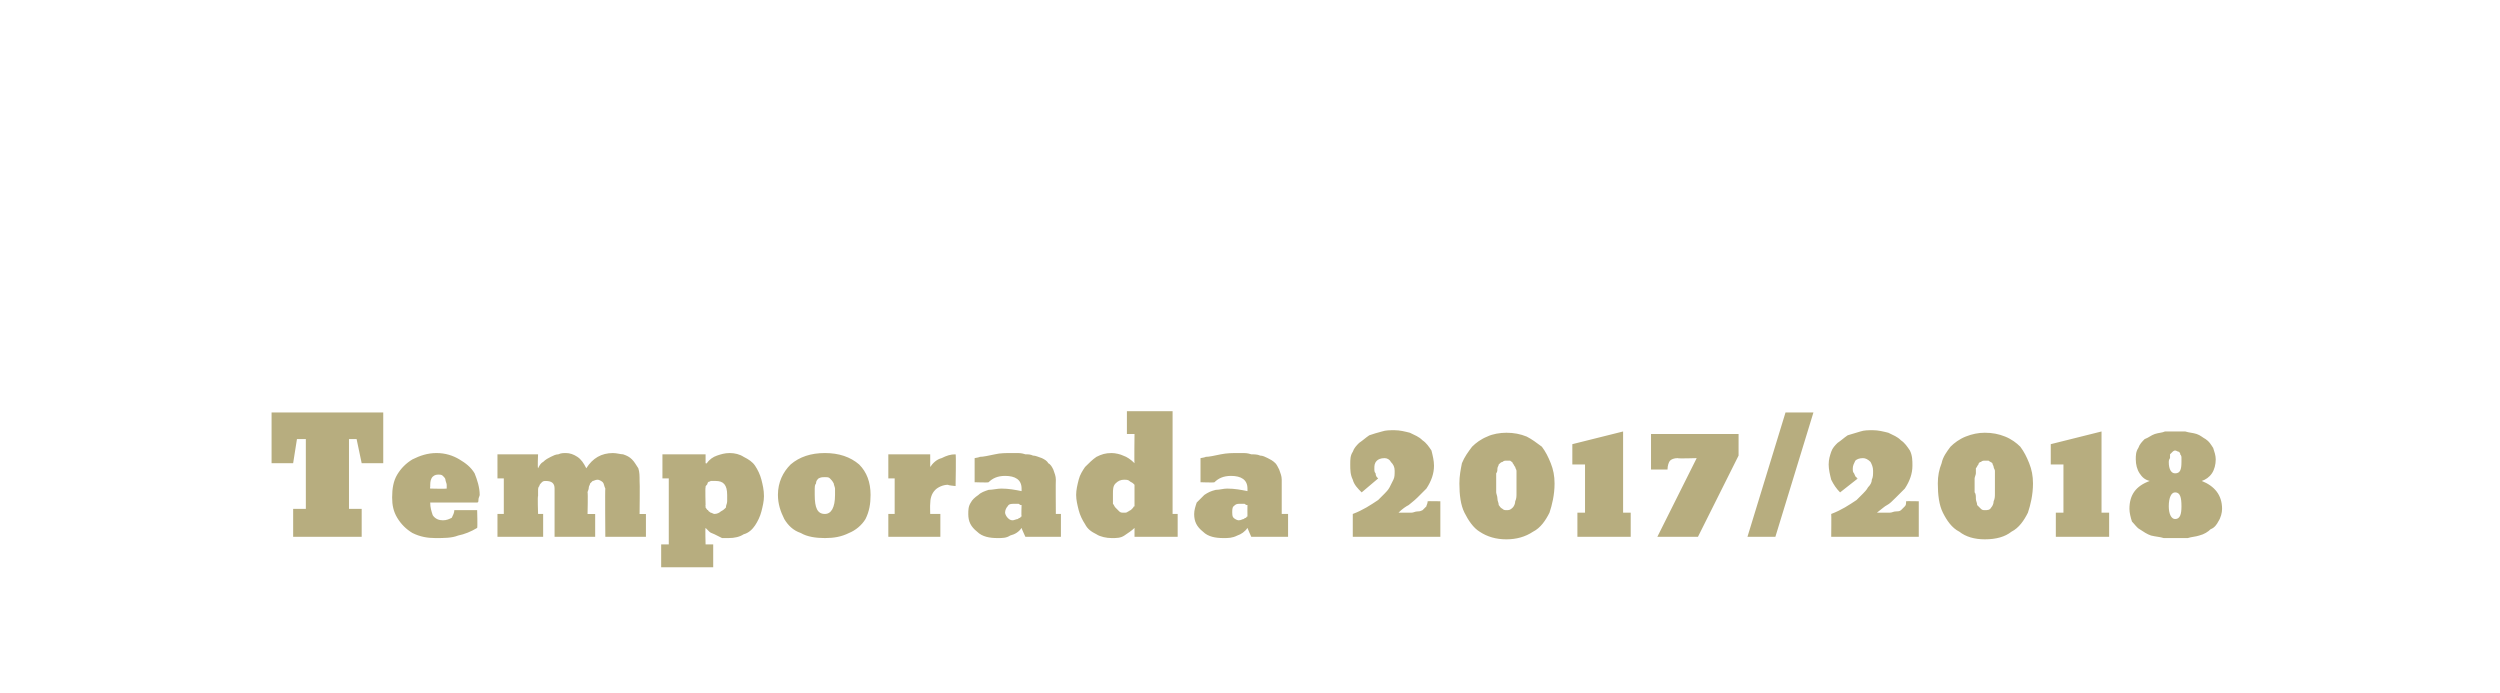 <?xml version="1.0" standalone="no"?><!DOCTYPE svg PUBLIC "-//W3C//DTD SVG 1.1//EN" "http://www.w3.org/Graphics/SVG/1.1/DTD/svg11.dtd"><svg xmlns="http://www.w3.org/2000/svg" version="1.1" width="197px" height="54.6px" viewBox="0 -28 197 54.6" style="top:-28px"><desc>Temporada 2017/2018</desc><defs/><g id="Polygon39686"><path d="m28.5 8.5l-.4-1.9h-.6v5.5h1v2.2h-5.4v-2.2h1V6.6h-.7l-.3 1.9h-1.7v-4h8.8v4h-1.7zm5.8 5.9c.7 0 1.3 0 1.8-.2c.5-.1 1-.3 1.5-.6c.04-.04 0-1.4 0-1.4h-1.8c0 .2-.1.4-.2.6c-.2.1-.4.2-.7.2c-.3 0-.6-.1-.8-.4c-.1-.3-.2-.6-.2-1h3.7c.1 0 .1-.1.1-.2c0-.2.1-.3.1-.4c0-.6-.2-1.2-.4-1.7c-.3-.5-.7-.8-1.2-1.1c-.5-.3-1.1-.5-1.8-.5c-.7 0-1.3.2-1.9.5c-.5.3-.9.7-1.2 1.2c-.3.5-.4 1.1-.4 1.8c0 .6.1 1.1.4 1.6c.3.5.7.9 1.2 1.2c.6.3 1.2.4 1.8.4zm-.4-4c0-.3 0-.5.1-.7c.1-.2.3-.3.5-.3c.2 0 .3 0 .4.1c.1.1.2.2.2.3c0 .1.1.3.1.4v.3c-.03.03-1.3 0-1.3 0c0 0-.03-.14 0-.1zm9.8 3.9v-3.8c0-.4-.2-.6-.7-.6c-.1 0-.2 0-.3.1c-.1.1-.2.2-.2.3c-.1.1-.1.2-.1.4v.4c-.05-.05 0 1.4 0 1.4h.4v1.8h-3.6v-1.8h.5V9.7h-.5V7.8h3.2s-.05 1.06 0 1.1c.1-.2.2-.4.4-.5c.2-.2.4-.3.6-.4c.2-.1.4-.2.6-.2c.2-.1.4-.1.6-.1c.3 0 .6.1.9.3c.3.2.5.5.7.9c.5-.8 1.2-1.2 2.1-1.2c.3 0 .6.1.8.1c.3.1.5.2.7.4c.2.2.3.4.5.7c.1.3.1.6.1 1c.03.01 0 2.6 0 2.6h.5v1.8h-3.2s-.03-3.82 0-3.8c-.1-.2-.1-.4-.2-.5c-.1-.1-.3-.2-.4-.2c-.2 0-.3.1-.4.1l-.2.2c0 .1-.1.2-.1.3c0 .2-.1.3-.1.4c.04.02 0 1.7 0 1.7h.6v1.8h-3.2zm12.5 2.4v-1.8h-.6s-.04-1.29 0-1.3l.3.3c.1.1.2.1.4.2l.6.3h.5c.5 0 .9-.1 1.2-.3c.4-.1.7-.4.9-.7c.2-.3.4-.7.5-1.1c.1-.4.2-.8.2-1.2c0-.5-.1-.9-.2-1.3c-.1-.4-.3-.8-.5-1.1c-.2-.3-.5-.5-.9-.7c-.3-.2-.7-.3-1.1-.3c-.4 0-.7.1-1 .2c-.3.1-.6.3-.8.6c-.01.04-.1 0-.1 0v-.7h-3.4v1.9h.5v5.2h-.6v1.8h4.1zm-.6-4.9s-.04-1.38 0-1.4c0-.1 0-.1.1-.2s0-.1.1-.2s.1 0 .2-.1h.4c.6 0 .9.3.9 1.1v.5c0 .2-.1.3-.1.5c-.1.1-.2.2-.4.3c-.1.1-.3.2-.5.2c-.1 0-.2-.1-.3-.1c-.1-.1-.2-.1-.2-.2c-.1 0-.1-.1-.2-.2v-.1c-.03-.03 0-.1 0-.1zm5.7-.8c0-1 .4-1.8 1-2.4c.7-.6 1.6-.9 2.7-.9c1.1 0 2 .3 2.7.9c.6.6.9 1.4.9 2.4c0 .7-.1 1.3-.4 1.9c-.3.5-.8.9-1.3 1.1c-.6.3-1.2.4-1.9.4c-.7 0-1.4-.1-1.9-.4c-.6-.2-1-.6-1.3-1.1c-.3-.6-.5-1.2-.5-1.9zm2.9 0c0 1 .2 1.5.8 1.5c.5 0 .8-.5.8-1.5v-.5c0-.1-.1-.3-.1-.4c-.1-.2-.2-.3-.3-.4c-.1-.1-.2-.1-.4-.1c-.2 0-.3 0-.5.1c-.1.1-.2.2-.2.4c-.1.1-.1.3-.1.4v.5zM70 7.8h3.3v1s.04.05 0 0c.2-.3.5-.6.9-.7c.4-.2.7-.3 1.1-.3c.05-.03 0 2.5 0 2.5c0 0-.59-.05-.6-.1c-.4 0-.8.2-1 .4c-.3.3-.4.7-.4 1.1c-.02.05 0 .8 0 .8h.8v1.8H70v-1.8h.5V9.7h-.5V7.8zm6.3 4.7c0 .6.2 1 .7 1.4c.4.4 1 .5 1.6.5c.4 0 .7 0 1-.2c.4-.1.7-.3.9-.6c-.02.01.3.7.3.7h2.8v-1.8h-.4s-.02-2.71 0-2.7c0-.3-.1-.5-.2-.8c-.1-.2-.2-.4-.4-.5c-.1-.2-.3-.3-.5-.4c-.3-.1-.5-.2-.7-.2c-.2-.1-.4-.1-.6-.1c-.3-.1-.5-.1-.6-.1h-.5c-.4 0-.9 0-1.3.1c-.5.1-.9.2-1.2.2c.02.03-.4.1-.4.1v1.9s1.07.04 1.1 0c.3-.3.7-.5 1.3-.5c.8 0 1.3.3 1.3 1v.2c-.5-.1-1-.2-1.6-.2c-.3 0-.7.1-1 .1c-.3.1-.6.2-.8.4c-.3.2-.5.4-.6.6c-.2.3-.2.6-.2.9zm2.9-.1c0-.2.1-.4.2-.5c.1-.2.3-.2.5-.2h.3c.1 0 .1 0 .2.1c-.01-.03.1 0 .1 0c0 0-.03.89 0 .9c0 0-.1 0-.1.1c0 0-.1 0-.2.1c-.1 0-.3.1-.4.1c-.2 0-.3-.1-.4-.2c-.1-.1-.2-.3-.2-.4zm13.6.1h-.4V4.4h-3.6v1.8h.6s-.03 2.31 0 2.3c-.3-.3-.6-.5-.9-.6c-.2-.1-.6-.2-.9-.2c-.5 0-.8.1-1.2.3c-.3.2-.6.5-.9.8c-.2.3-.4.6-.5 1c-.1.4-.2.8-.2 1.2c0 .4.1.8.2 1.2c.1.4.3.8.5 1.1c.2.4.5.6.9.8c.3.2.8.3 1.2.3c.4 0 .7 0 1-.2c.3-.2.6-.4.8-.6v.7h3.4v-1.8zm-3.4-.7v.1c-.1 0-.1.1-.1.1l-.2.2c-.1 0-.1.1-.2.1c-.1.1-.2.1-.3.1c-.2 0-.3 0-.4-.1l-.3-.3c-.1-.1-.1-.2-.2-.3v-.8c0-.3 0-.6.2-.8c.2-.2.4-.3.7-.3c.1 0 .3 0 .4.1c.1.1.2.1.3.2l.1.1v1.6zm4.7.7c0 .6.2 1 .7 1.4c.4.4 1 .5 1.6.5c.4 0 .7 0 1.1-.2c.3-.1.6-.3.8-.6c-.01.01.3.7.3.7h2.9v-1.8h-.5V9.8c0-.3-.1-.5-.2-.8c-.1-.2-.2-.4-.3-.5c-.2-.2-.4-.3-.6-.4c-.2-.1-.4-.2-.6-.2c-.2-.1-.5-.1-.7-.1c-.3-.1-.5-.1-.6-.1h-.4c-.5 0-.9 0-1.4.1c-.5.1-.9.2-1.2.2c.03.03-.4.1-.4.1v1.9s1.09.04 1.1 0c.3-.3.7-.5 1.3-.5c.8 0 1.3.3 1.3 1v.2c-.5-.1-1-.2-1.6-.2c-.3 0-.6.1-.9.1c-.4.1-.6.2-.9.4l-.6.6c-.1.3-.2.6-.2.9zm3-.1c0-.2 0-.4.1-.5c.2-.2.3-.2.5-.2h.3c.1 0 .1 0 .2.1c0-.03.1 0 .1 0c0 0-.01.89 0 .9c0 0-.1 0-.1.1c0 0-.1 0-.2.1c-.1 0-.2.1-.4.1c-.1 0-.3-.1-.4-.2c-.1-.1-.1-.3-.1-.4zm16.4 1.9v-2.8s-1.02-.02-1 0c0 .2-.1.3-.1.4l-.3.3c-.2.1-.3.1-.4.1c-.2 0-.3.1-.5.1h-1c.3-.3.6-.5.8-.6c.1-.1.4-.3.7-.6l.7-.7c.4-.6.6-1.2.6-1.8c0-.4-.1-.8-.2-1.2c-.2-.3-.4-.6-.7-.8c-.3-.3-.6-.4-1-.6c-.4-.1-.8-.2-1.2-.2c-.4 0-.7 0-1 .1c-.4.1-.7.2-1 .3c-.3.2-.5.4-.8.6c-.2.2-.4.4-.5.7c-.2.3-.2.6-.2 1c0 .4 0 .8.2 1.2c.1.4.4.7.7 1l1.3-1.1l-.1-.1s-.1-.1-.1-.3c-.1-.1-.1-.2-.1-.4c0-.2 0-.4.2-.6c.1-.1.3-.2.6-.2c.2 0 .4.1.5.3c.2.2.3.4.3.7c0 .3 0 .5-.1.7l-.3.6c-.1.2-.3.4-.4.5l-.5.5c-.6.4-1.2.8-2 1.1v1.8h6.9zm1.5-4.2c0-.6.1-1.1.2-1.6c.2-.5.5-.9.8-1.3c.3-.3.7-.6 1.2-.8c.4-.2 1-.3 1.5-.3c.6 0 1.1.1 1.6.3c.4.2.8.5 1.2.8c.3.4.5.8.7 1.3c.2.5.3 1 .3 1.6c0 .9-.2 1.7-.4 2.3c-.3.6-.7 1.2-1.3 1.5c-.6.4-1.3.6-2.1.6c-.8 0-1.5-.2-2.1-.6c-.5-.3-.9-.9-1.2-1.5c-.3-.6-.4-1.4-.4-2.3zm3.7 2.1c.2 0 .3 0 .5-.2c.1-.1.2-.3.2-.5c.1-.2.1-.4.1-.6V9.1c0-.1-.1-.2-.1-.3c-.1-.1-.1-.2-.2-.3c0-.1-.1-.1-.2-.2h-.3c-.1 0-.2 0-.3.1c-.1 0-.2.1-.3.2c0 .1-.1.2-.1.3c0 .1 0 .3-.1.4v1.5c0 .1.1.3.1.5c0 .2.1.3.1.5c.1.1.1.2.3.3c.1.1.2.1.3.1zm5.6 2.1v-1.9h.6V8.6h-1V7l4-1v6.4h.6v1.9h-4.2zm5.8-5.3h1.3c0-.3.1-.6.2-.7c.1-.1.3-.2.6-.2c.01.05 1.5 0 1.5 0l-3.1 6.2h3.2l3.2-6.4V6.2h-6.9v2.8zm7.6 5.3l3-9.8h2.2l-3 9.8h-2.2zm13.5 0v-2.8s-1-.02-1 0c0 .2 0 .3-.1.4l-.3.3c-.1.1-.3.1-.4.1c-.2 0-.3.1-.5.1h-1c.4-.3.6-.5.8-.6c.2-.1.4-.3.7-.6l.7-.7c.4-.6.6-1.2.6-1.8c0-.4 0-.8-.2-1.2c-.2-.3-.4-.6-.7-.8c-.3-.3-.6-.4-1-.6c-.4-.1-.8-.2-1.2-.2c-.4 0-.7 0-1 .1l-1 .3c-.3.2-.5.4-.8.6c-.2.2-.4.4-.5.7c-.1.3-.2.6-.2 1c0 .4.1.8.2 1.2c.2.4.4.7.7 1l1.4-1.1c-.1 0-.1 0-.1-.1c-.1 0-.1-.1-.2-.3c-.1-.1-.1-.2-.1-.4c0-.2.1-.4.2-.6c.1-.1.3-.2.6-.2c.2 0 .4.1.6.3c.1.2.2.4.2.7c0 .3 0 .5-.1.7c0 .2-.1.4-.3.6c-.1.2-.3.4-.4.5l-.5.5c-.6.4-1.2.8-2 1.1c.02-.01 0 1.8 0 1.8h6.9zm1.5-4.2c0-.6.1-1.1.3-1.6c.1-.5.4-.9.7-1.3c.3-.3.7-.6 1.2-.8c.5-.2 1-.3 1.5-.3c.6 0 1.1.1 1.6.3c.5.2.9.5 1.2.8c.3.4.5.8.7 1.3c.2.5.3 1 .3 1.6c0 .9-.2 1.7-.4 2.3c-.3.6-.7 1.2-1.3 1.5c-.5.4-1.2.6-2.1.6c-.8 0-1.5-.2-2-.6c-.6-.3-1-.9-1.3-1.5c-.3-.6-.4-1.4-.4-2.3zm3.7 2.1c.2 0 .4 0 .5-.2c.1-.1.2-.3.2-.5c.1-.2.1-.4.1-.6V9.1c0-.1-.1-.2-.1-.3c0-.1-.1-.2-.1-.3c-.1-.1-.2-.1-.3-.2h-.3c-.1 0-.2 0-.3.1c-.1 0-.2.1-.2.2c-.1.1-.1.2-.2.3v.4c0 .1-.1.3-.1.4v1.1c.1.1.1.3.1.5c0 .2.1.3.1.5l.3.3c.1.1.2.1.3.1zm5.6 2.1v-1.9h.6V8.6h-1V7l4-1v6.4h.6v1.9H162zm5.8-2.2c0-1.1.5-1.8 1.6-2.2c-.4-.1-.6-.3-.8-.6c-.2-.3-.3-.7-.3-1.1c0-.3 0-.6.2-.9c.1-.3.3-.5.5-.7c.3-.1.5-.3.8-.4c.3-.1.6-.1.8-.2h1.6c.3.1.6.1.9.2c.3.1.5.3.7.4c.3.2.4.4.6.7c.1.3.2.6.2.9c0 .4-.1.8-.3 1.1c-.2.3-.5.5-.8.6c1 .4 1.6 1.1 1.6 2.2c0 .3-.1.7-.3 1c-.1.2-.3.5-.6.6c-.2.2-.5.4-.9.5c-.3.1-.6.1-.9.2h-1.9c-.3-.1-.6-.1-1-.2c-.3-.1-.6-.3-.9-.5c-.2-.1-.4-.4-.6-.6c-.1-.3-.2-.7-.2-1zm3.6-1.3c-.3 0-.5.4-.5 1.1c0 .6.2 1 .5 1c.4 0 .5-.4.5-1c0-.7-.1-1.1-.5-1.1zm-.5-2.4c0 .6.2.9.5.9c.4 0 .5-.3.5-.9v-.3c0-.1 0-.2-.1-.3c0-.1 0-.1-.1-.2c-.1 0-.2-.1-.3-.1c-.1 0-.2.1-.2.1l-.2.2v.3s-.1.1-.1.3z" stroke="none" fill="#b7ad7f"/></g></svg>